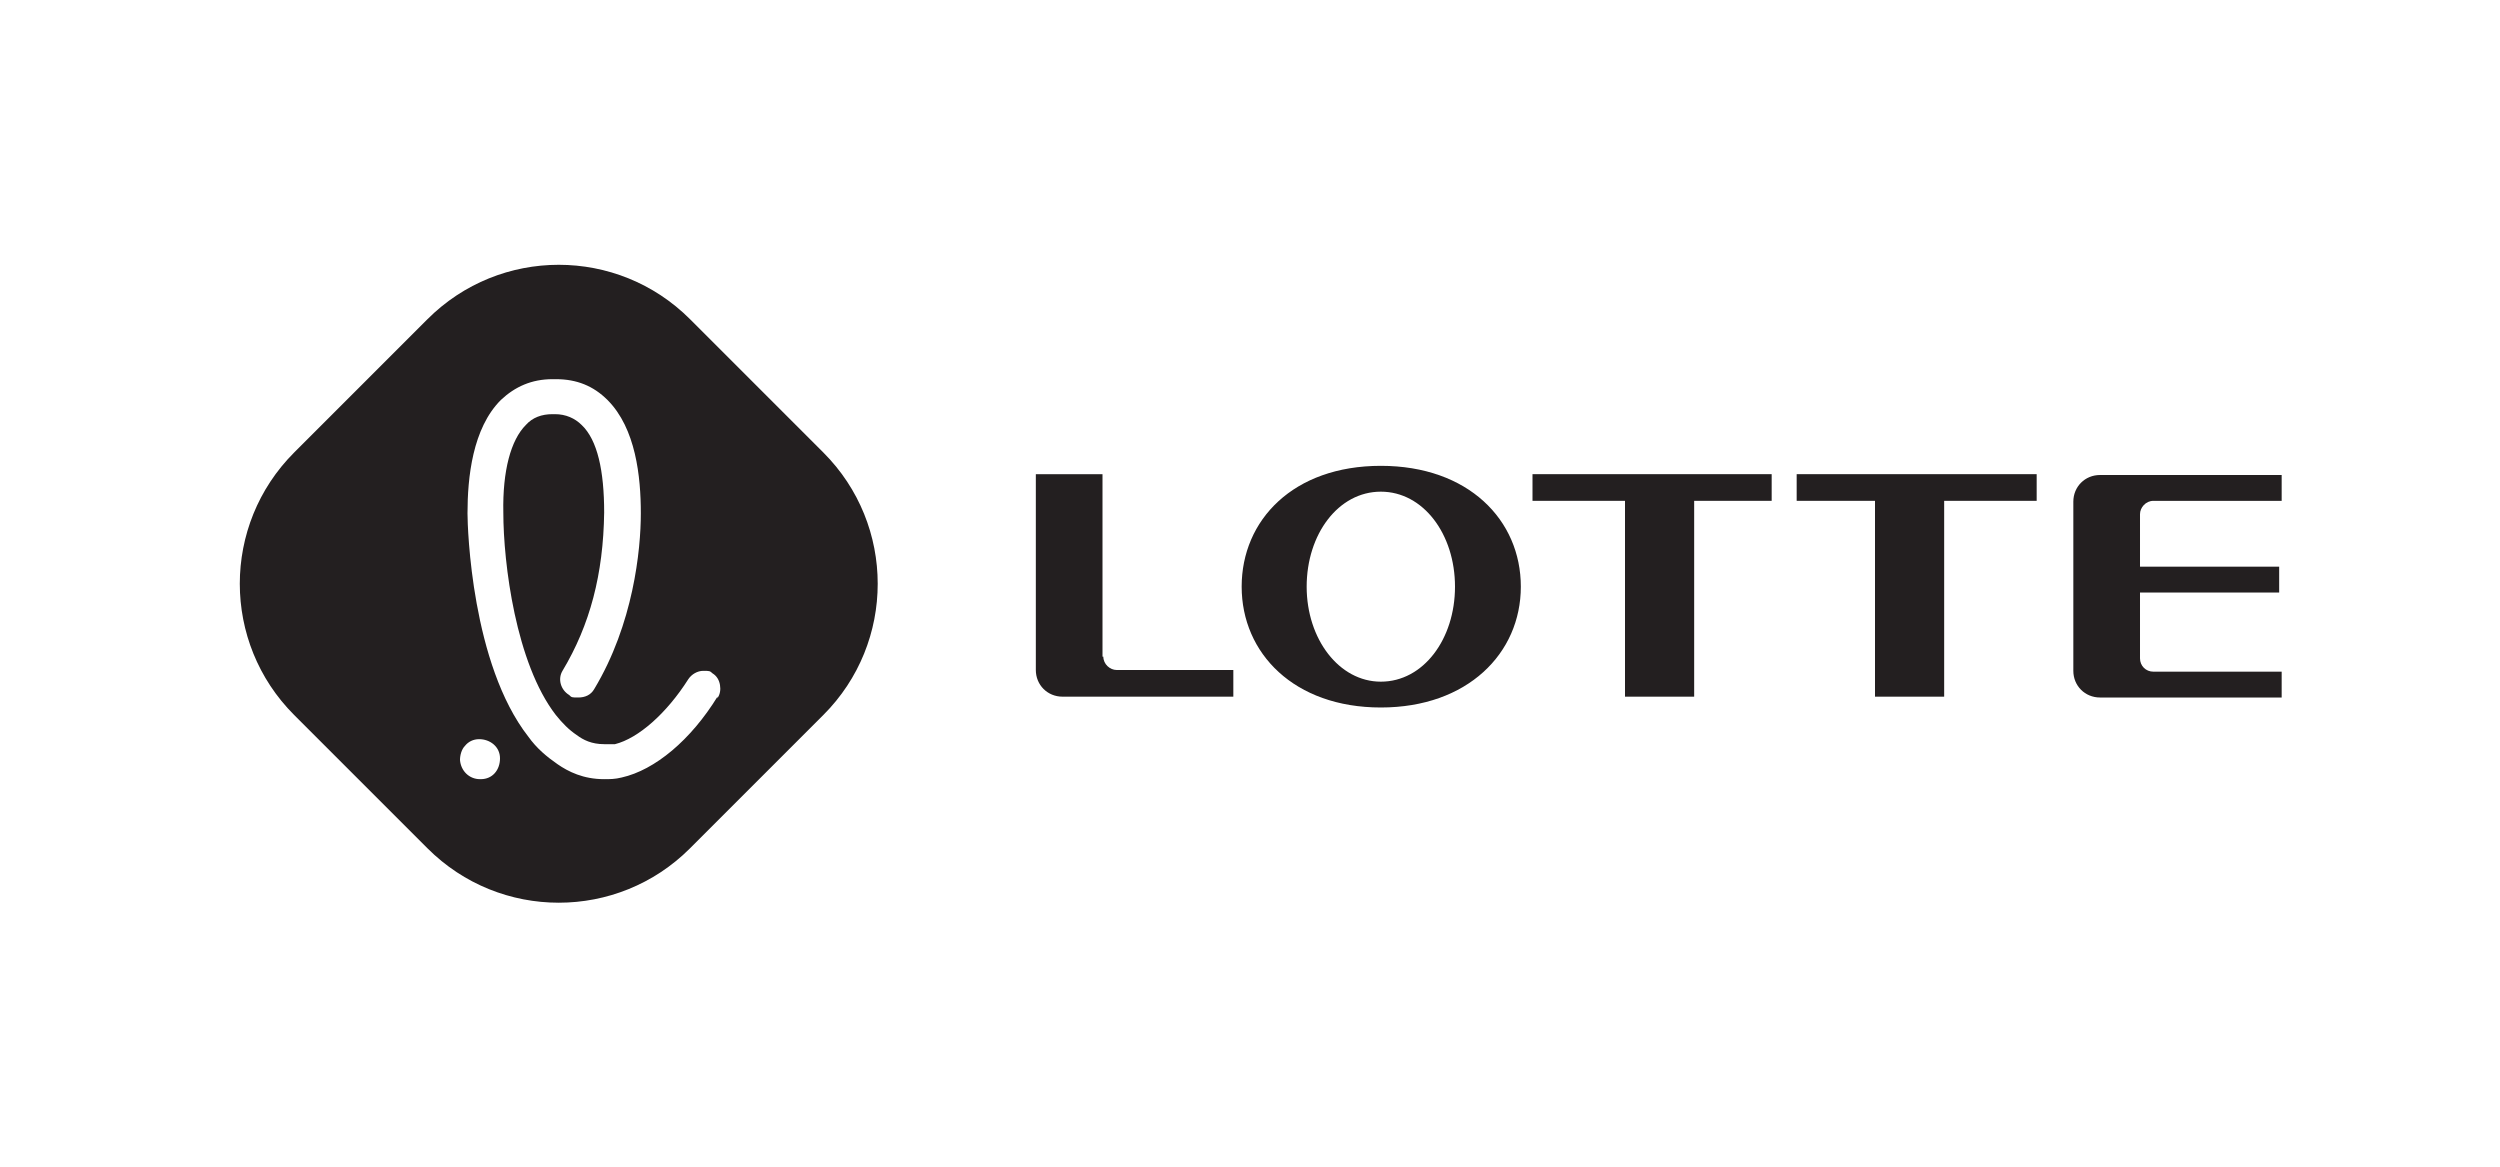 <?xml version="1.0" encoding="UTF-8"?>
<svg xmlns="http://www.w3.org/2000/svg" id="Layer_1" data-name="Layer 1" version="1.1" viewBox="0 0 300 140">
  <defs>
    <style>
      .cls-1 {
        fill: #231f20;
        stroke-width: 0px;
      }
    </style>
  </defs>
  <g>
    <path class="cls-1" d="M98.8,54.3l-16-16c-8.7-8.7-22.8-8.7-31.5,0l-16,16c-8.7,8.7-8.7,22.8,0,31.5l16,16c8.7,8.7,22.8,8.7,31.5,0l16-16c8.7-8.7,8.7-22.8,0-31.5ZM57.6,93.5h0c-1.3,0-2.3-1-2.4-2.3,0-.6.2-1.3.6-1.7.4-.5,1-.8,1.7-.8,1.3,0,2.5.9,2.5,2.3s-.9,2.5-2.3,2.5ZM86.1,83.6c-3.2,5.2-7.5,8.8-11.5,9.7h0c-.8.2-1.4.2-2.1.2-2.5,0-4.3-.9-5.6-1.8s-2.5-1.9-3.5-3.3c-6.8-8.7-7.3-25-7.3-26.8,0-4.3.6-10.2,4-13.6,1.7-1.6,3.7-2.5,6.2-2.5h.4c2.5,0,4.5.8,6.2,2.5,3.4,3.4,4,9.2,4,13.6s-.9,13.3-5.6,21.1c-.4.7-1.1,1-1.9,1s-.8,0-1.1-.3c-1-.6-1.4-1.9-.8-2.9,3.3-5.5,4.9-11.6,5-19,0-5-.8-8.7-2.7-10.5-.8-.8-1.9-1.3-3.2-1.3h-.3c-1.3,0-2.4.4-3.2,1.3-1.8,1.8-2.8,5.5-2.7,10.5,0,6.1,1.5,18.1,6.3,24.3.8,1,1.6,1.8,2.5,2.4.8.6,1.8,1.1,3.3,1.1s.8,0,1.3,0c2.8-.7,6.2-3.7,8.8-7.8.4-.6,1.1-1,1.8-1s.8,0,1.1.3c.5.3.8.8.9,1.4s0,1.1-.3,1.6h0Z"></path>
    <path class="cls-1" d="M165.7,81.8c-5,0-8.9-5.1-8.9-11.4s3.8-11.4,8.9-11.4,8.9,5.1,8.9,11.4-3.8,11.4-8.9,11.4M165.7,55.9c-10.5,0-16.7,6.5-16.7,14.5s6.3,14.5,16.7,14.5,16.8-6.5,16.8-14.5-6.3-14.5-16.8-14.5"></path>
  </g>
  <polygon class="cls-1" points="183.9 60.1 195 60.1 195 83.6 203.3 83.6 203.3 60.1 212.6 60.1 212.6 56.9 183.9 56.9 183.9 60.1"></polygon>
  <polygon class="cls-1" points="215.6 60.1 225 60.1 225 83.6 233.3 83.6 233.3 60.1 244.4 60.1 244.4 56.9 215.6 56.9 215.6 60.1"></polygon>
  <g>
    <path class="cls-1" d="M132.3,78.8v-21.9h-8v23.5c0,1.8,1.4,3.2,3.2,3.2h20.5v-3.2h-14c-.8,0-1.6-.7-1.6-1.6"></path>
    <path class="cls-1" d="M248.8,60.1v20.4c0,1.8,1.4,3.2,3.2,3.2h21.8v-3.1h-15.4c-.9,0-1.6-.7-1.6-1.6v-7.9h16.7v-3.1h-16.7v-6.3c0-.8.7-1.6,1.6-1.6h15.4v-3.1h-21.8c-1.8,0-3.2,1.4-3.2,3.2"></path>
  </g>
</svg>
